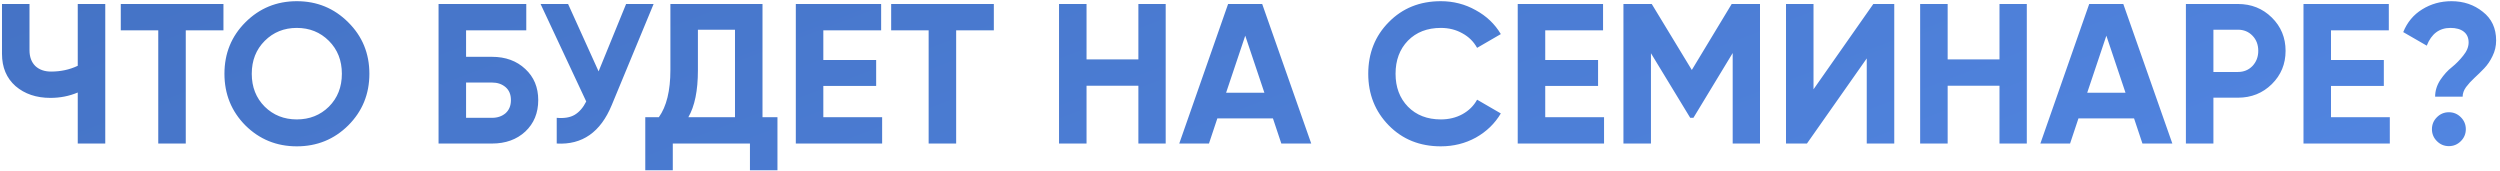 <?xml version="1.0" encoding="UTF-8"?> <svg xmlns="http://www.w3.org/2000/svg" width="627" height="43" viewBox="0 0 627 43" fill="none"> <path d="M19.5 1H26.4V36H19.5V23.2C17.367 24.1 15.083 24.55 12.65 24.55C9.117 24.55 6.2 23.567 3.9 21.6C1.633 19.6 0.5 16.9 0.5 13.5V1H7.4V12.6C7.4 14.267 7.883 15.583 8.85 16.55C9.85 17.483 11.167 17.95 12.8 17.95C15.233 17.95 17.467 17.467 19.5 16.5V1ZM56.041 1V7.6H46.591V36H39.691V7.6H30.291V1H56.041ZM87.341 31.45C83.807 34.95 79.507 36.7 74.441 36.7C69.374 36.7 65.074 34.95 61.541 31.45C58.041 27.917 56.291 23.6 56.291 18.5C56.291 13.4 58.041 9.1 61.541 5.6C65.074 2.067 69.374 0.3 74.441 0.3C79.507 0.3 83.807 2.067 87.341 5.6C90.874 9.1 92.641 13.4 92.641 18.5C92.641 23.6 90.874 27.917 87.341 31.45ZM66.391 26.75C68.557 28.883 71.241 29.95 74.441 29.95C77.641 29.95 80.324 28.883 82.491 26.75C84.657 24.583 85.741 21.833 85.741 18.5C85.741 15.167 84.657 12.417 82.491 10.25C80.324 8.083 77.641 7 74.441 7C71.241 7 68.557 8.083 66.391 10.25C64.224 12.417 63.141 15.167 63.141 18.5C63.141 21.833 64.224 24.583 66.391 26.75ZM123.39 14.25C126.79 14.25 129.574 15.267 131.74 17.3C133.907 19.3 134.99 21.9 134.99 25.1C134.99 28.333 133.907 30.967 131.74 33C129.574 35 126.79 36 123.39 36H109.99V1H131.99V7.6H116.89V14.25H123.39ZM123.39 29.55C124.757 29.55 125.89 29.167 126.79 28.4C127.69 27.6 128.14 26.5 128.14 25.1C128.14 23.7 127.69 22.617 126.79 21.85C125.89 21.083 124.757 20.7 123.39 20.7H116.89V29.55H123.39ZM157.026 1H163.926L153.426 26.35C150.626 33.15 146.026 36.367 139.626 36V29.55C141.492 29.717 142.992 29.467 144.126 28.8C145.292 28.1 146.259 26.983 147.026 25.45L135.576 1H142.476L150.126 17.9L157.026 1ZM191.236 29.4H194.986V42.7H188.086V36H168.736V42.7H161.836V29.4H165.236C167.169 26.7 168.136 22.75 168.136 17.55V1H191.236V29.4ZM172.636 29.4H184.336V7.45H175.036V17.65C175.036 22.717 174.236 26.633 172.636 29.4ZM206.49 29.4H221.24V36H199.59V1H220.99V7.6H206.49V15.05H219.74V21.55H206.49V29.4ZM249.254 1V7.6H239.804V36H232.904V7.6H223.504V1H249.254ZM285.505 1H292.355V36H285.505V21.5H272.505V36H265.605V1H272.505V14.9H285.505V1ZM321.357 36L319.257 29.7H305.307L303.207 36H295.757L308.007 1H316.557L328.857 36H321.357ZM307.507 23.25H317.107L312.307 8.95L307.507 23.25ZM361.356 36.7C356.089 36.7 351.739 34.95 348.306 31.45C344.873 27.95 343.156 23.633 343.156 18.5C343.156 13.333 344.873 9.017 348.306 5.55C351.739 2.05 356.089 0.3 361.356 0.3C364.523 0.3 367.439 1.05 370.106 2.55C372.806 4.017 374.906 6.017 376.406 8.55L370.456 12C369.589 10.433 368.356 9.217 366.756 8.35C365.156 7.45 363.356 7 361.356 7C357.956 7 355.206 8.067 353.106 10.2C351.039 12.333 350.006 15.1 350.006 18.5C350.006 21.867 351.039 24.617 353.106 26.75C355.206 28.883 357.956 29.95 361.356 29.95C363.356 29.95 365.156 29.517 366.756 28.65C368.389 27.75 369.623 26.533 370.456 25L376.406 28.45C374.906 30.983 372.823 33 370.156 34.5C367.489 35.967 364.556 36.7 361.356 36.7ZM387.545 29.4H402.295V36H380.645V1H402.045V7.6H387.545V15.05H400.795V21.55H387.545V29.4ZM441.408 1V36H434.558V13.3L424.708 29.55H423.908L414.058 13.35V36H407.158V1H414.258L424.308 17.55L434.308 1H441.408ZM468.18 36V14.65L453.18 36H447.93V1H454.83V22.4L469.83 1H475.08V36H468.18ZM501.472 1H508.322V36H501.472V21.5H488.472V36H481.572V1H488.472V14.9H501.472V1ZM537.324 36L535.224 29.7H521.274L519.174 36H511.724L523.974 1H532.524L544.824 36H537.324ZM523.474 23.25H533.074L528.274 8.95L523.474 23.25ZM561.273 1C564.639 1 567.473 2.133 569.773 4.4C572.073 6.667 573.223 9.45 573.223 12.75C573.223 16.05 572.073 18.833 569.773 21.1C567.473 23.367 564.639 24.5 561.273 24.5H555.123V36H548.223V1H561.273ZM561.273 18.05C562.739 18.05 563.956 17.55 564.923 16.55C565.889 15.517 566.373 14.25 566.373 12.75C566.373 11.217 565.889 9.95 564.923 8.95C563.956 7.95 562.739 7.45 561.273 7.45H555.123V18.05H561.273ZM584.615 29.4H599.365V36H577.715V1H599.115V7.6H584.615V15.05H597.865V21.55H584.615V29.4ZM610.729 24.25C610.729 22.783 611.162 21.383 612.029 20.05C612.929 18.717 613.895 17.65 614.929 16.85C615.962 16.017 616.912 15.05 617.779 13.95C618.679 12.85 619.129 11.75 619.129 10.65C619.129 9.483 618.729 8.583 617.929 7.95C617.129 7.317 616.012 7 614.579 7C611.779 7 609.795 8.483 608.629 11.45L602.729 8.05C603.729 5.583 605.312 3.683 607.479 2.35C609.679 0.983 612.129 0.3 614.829 0.3C617.862 0.3 620.479 1.183 622.679 2.95C624.912 4.683 626.029 7.083 626.029 10.15C626.029 11.55 625.729 12.85 625.129 14.05C624.562 15.25 623.862 16.283 623.029 17.15C622.229 17.983 621.412 18.783 620.579 19.55C619.779 20.283 619.079 21.05 618.479 21.85C617.912 22.65 617.629 23.45 617.629 24.25H610.729ZM617.179 35.4C616.345 36.233 615.345 36.65 614.179 36.65C613.012 36.65 612.012 36.233 611.179 35.4C610.345 34.567 609.929 33.567 609.929 32.4C609.929 31.233 610.345 30.233 611.179 29.4C612.012 28.567 613.012 28.15 614.179 28.15C615.345 28.15 616.345 28.567 617.179 29.4C618.012 30.233 618.429 31.233 618.429 32.4C618.429 33.567 618.012 34.567 617.179 35.4Z" fill="url(#paint0_linear_487_309)"></path> <defs> <linearGradient id="paint0_linear_487_309" x1="-2" y1="-11" x2="97.684" y2="251.085" gradientUnits="userSpaceOnUse"> <stop stop-color="#4472C4"></stop> <stop offset="1" stop-color="#5286E2"></stop> </linearGradient> </defs> </svg> 